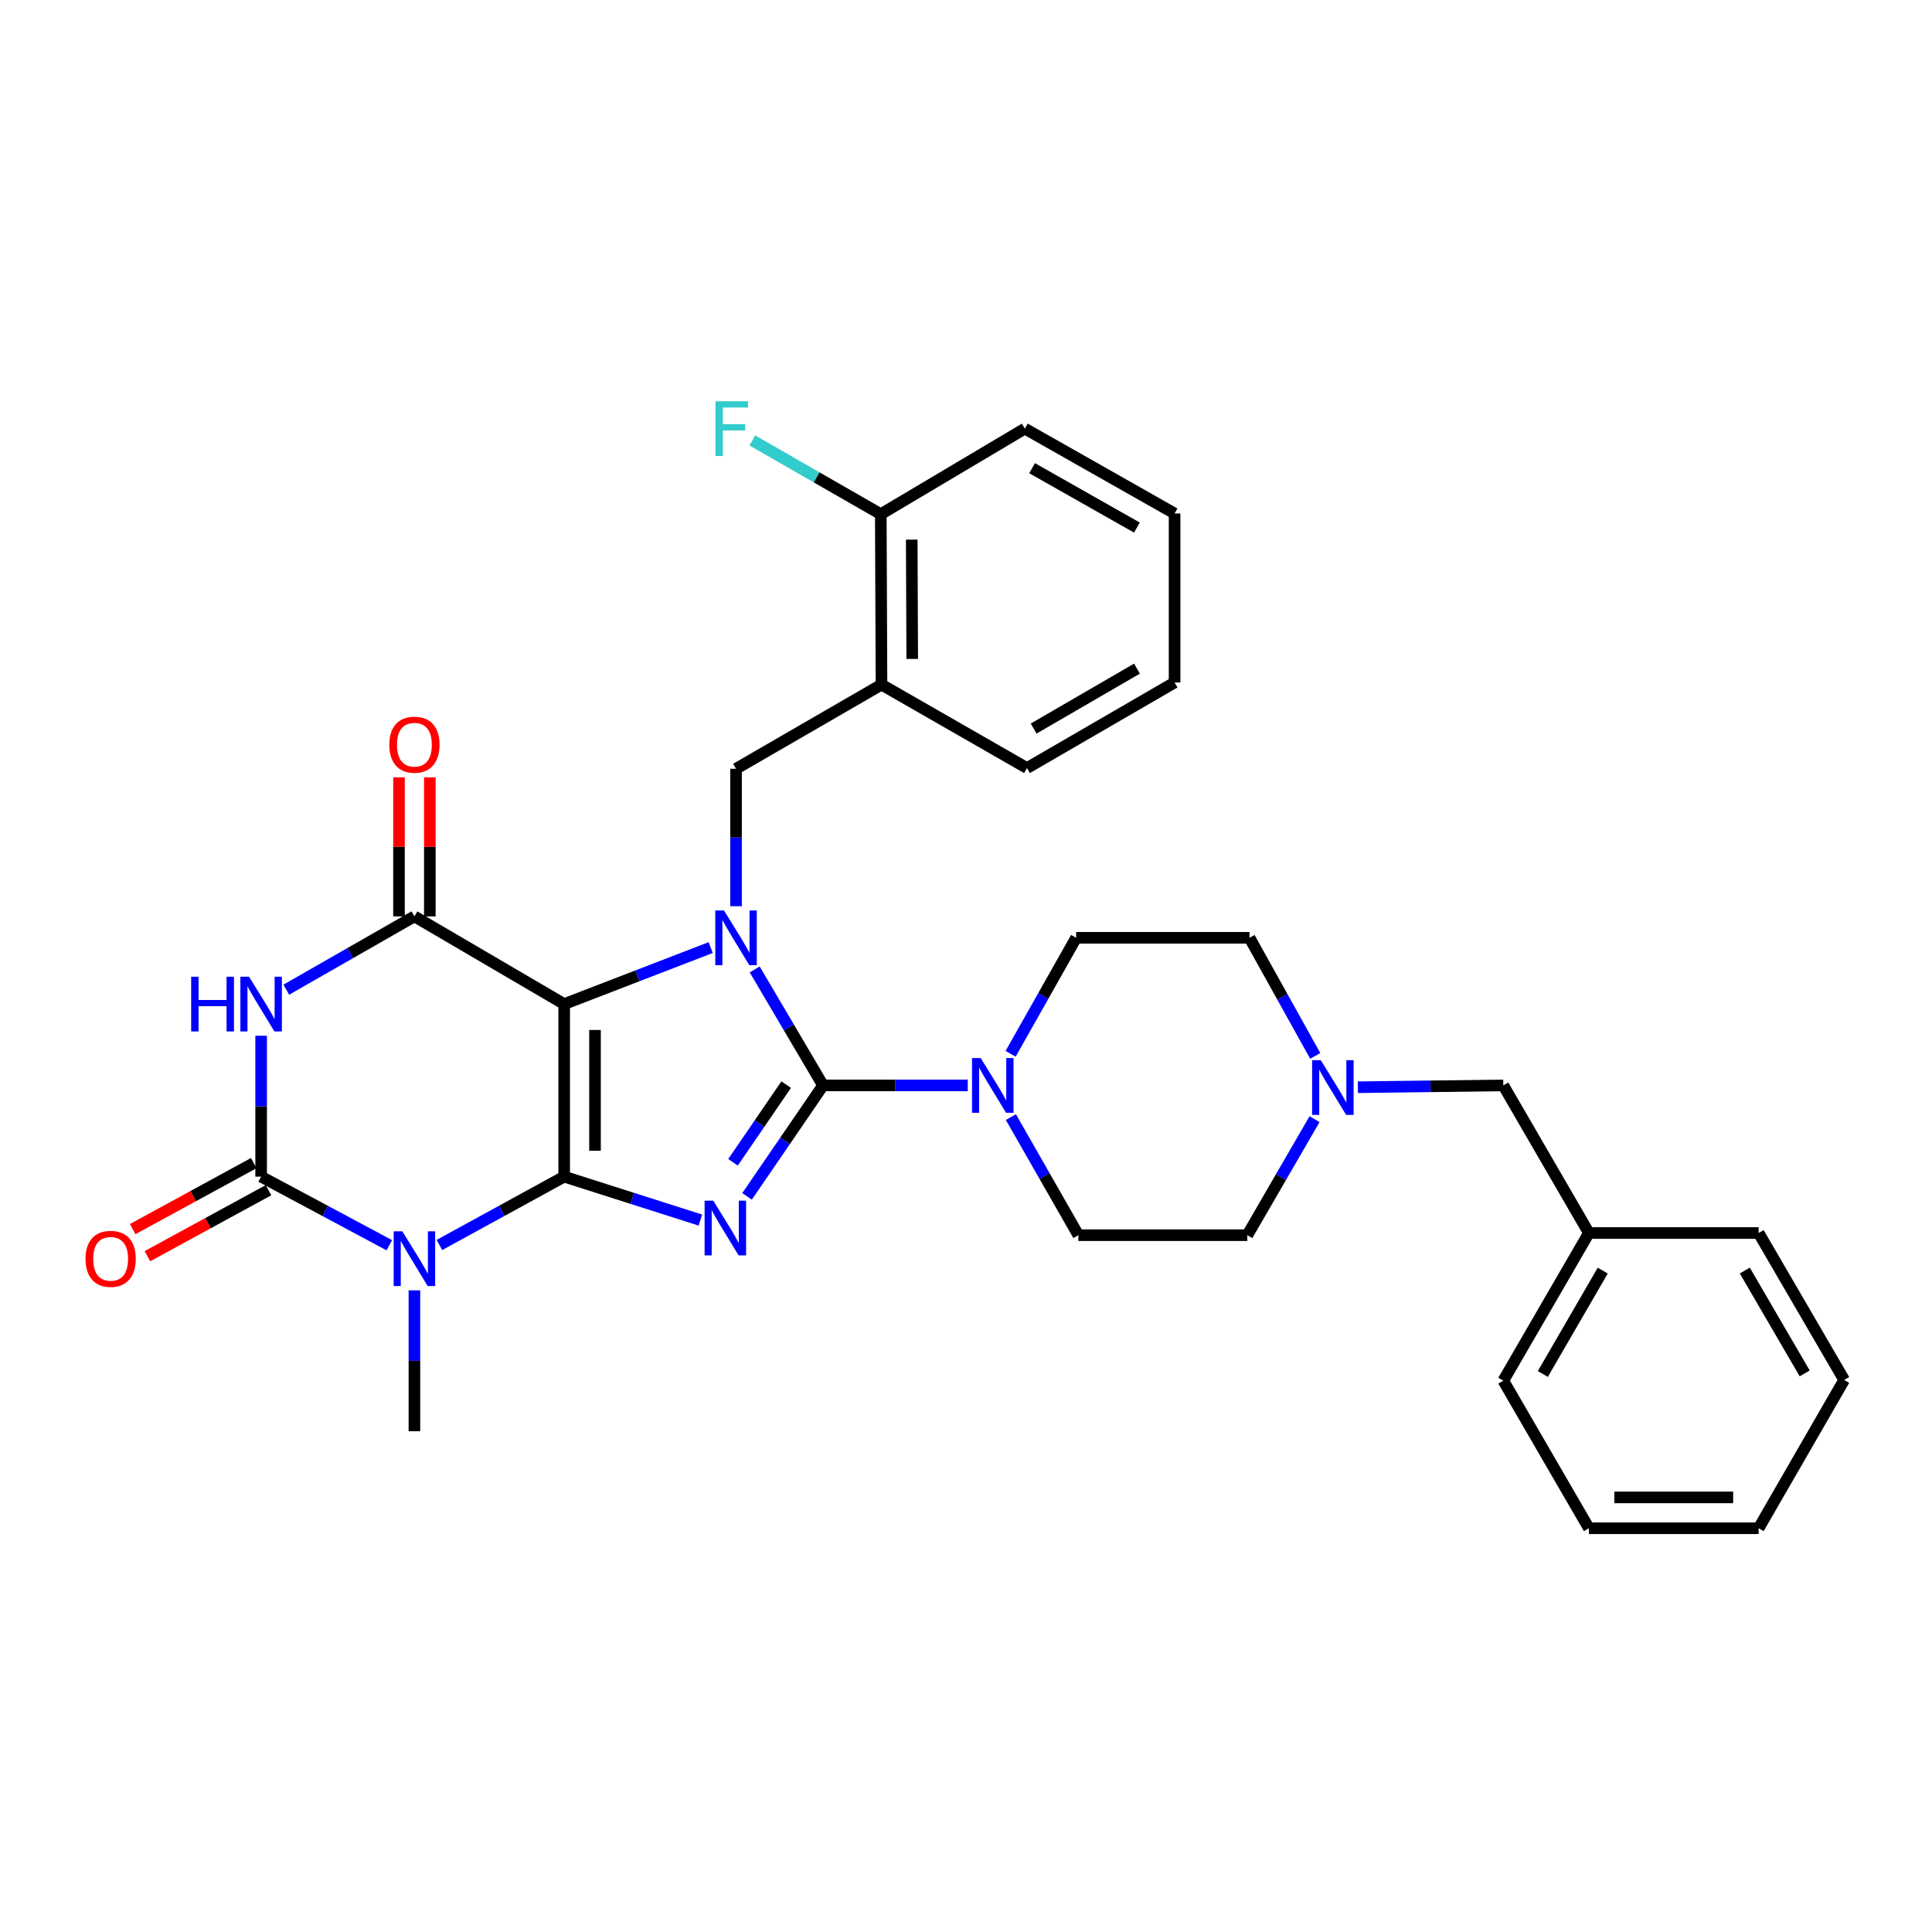 <?xml version='1.0' encoding='iso-8859-1'?>
<svg version='1.1' baseProfile='full'
              xmlns='http://www.w3.org/2000/svg'
                      xmlns:rdkit='http://www.rdkit.org/xml'
                      xmlns:xlink='http://www.w3.org/1999/xlink'
                  xml:space='preserve'
width='1000px' height='1000px' viewBox='0 0 1000 1000'>
<!-- END OF HEADER -->
<rect style='opacity:1.0;fill:#FFFFFF;stroke:none' width='1000' height='1000' x='0' y='0'> </rect>
<path class='bond-0' d='M 292.017,609.031 L 292.017,519.71' style='fill:none;fill-rule:evenodd;stroke:#000000;stroke-width:6px;stroke-linecap:butt;stroke-linejoin:miter;stroke-opacity:1' />
<path class='bond-0' d='M 307.979,595.633 L 307.979,533.108' style='fill:none;fill-rule:evenodd;stroke:#000000;stroke-width:6px;stroke-linecap:butt;stroke-linejoin:miter;stroke-opacity:1' />
<path class='bond-1' d='M 292.017,609.031 L 327.265,620.271' style='fill:none;fill-rule:evenodd;stroke:#000000;stroke-width:6px;stroke-linecap:butt;stroke-linejoin:miter;stroke-opacity:1' />
<path class='bond-1' d='M 327.265,620.271 L 362.513,631.511' style='fill:none;fill-rule:evenodd;stroke:#0000FF;stroke-width:6px;stroke-linecap:butt;stroke-linejoin:miter;stroke-opacity:1' />
<path class='bond-4' d='M 292.017,609.031 L 259.733,626.713' style='fill:none;fill-rule:evenodd;stroke:#000000;stroke-width:6px;stroke-linecap:butt;stroke-linejoin:miter;stroke-opacity:1' />
<path class='bond-4' d='M 259.733,626.713 L 227.448,644.396' style='fill:none;fill-rule:evenodd;stroke:#0000FF;stroke-width:6px;stroke-linecap:butt;stroke-linejoin:miter;stroke-opacity:1' />
<path class='bond-3' d='M 292.017,519.71 L 329.935,505.086' style='fill:none;fill-rule:evenodd;stroke:#000000;stroke-width:6px;stroke-linecap:butt;stroke-linejoin:miter;stroke-opacity:1' />
<path class='bond-3' d='M 329.935,505.086 L 367.852,490.463' style='fill:none;fill-rule:evenodd;stroke:#0000FF;stroke-width:6px;stroke-linecap:butt;stroke-linejoin:miter;stroke-opacity:1' />
<path class='bond-7' d='M 292.017,519.71 L 214.499,474.318' style='fill:none;fill-rule:evenodd;stroke:#000000;stroke-width:6px;stroke-linecap:butt;stroke-linejoin:miter;stroke-opacity:1' />
<path class='bond-2' d='M 386.671,619.236 L 406.338,590.52' style='fill:none;fill-rule:evenodd;stroke:#0000FF;stroke-width:6px;stroke-linecap:butt;stroke-linejoin:miter;stroke-opacity:1' />
<path class='bond-2' d='M 406.338,590.52 L 426.004,561.803' style='fill:none;fill-rule:evenodd;stroke:#000000;stroke-width:6px;stroke-linecap:butt;stroke-linejoin:miter;stroke-opacity:1' />
<path class='bond-2' d='M 379.402,601.603 L 393.169,581.501' style='fill:none;fill-rule:evenodd;stroke:#0000FF;stroke-width:6px;stroke-linecap:butt;stroke-linejoin:miter;stroke-opacity:1' />
<path class='bond-2' d='M 393.169,581.501 L 406.935,561.4' style='fill:none;fill-rule:evenodd;stroke:#000000;stroke-width:6px;stroke-linecap:butt;stroke-linejoin:miter;stroke-opacity:1' />
<path class='bond-8' d='M 426.004,561.803 L 463.461,561.803' style='fill:none;fill-rule:evenodd;stroke:#000000;stroke-width:6px;stroke-linecap:butt;stroke-linejoin:miter;stroke-opacity:1' />
<path class='bond-8' d='M 463.461,561.803 L 500.917,561.803' style='fill:none;fill-rule:evenodd;stroke:#0000FF;stroke-width:6px;stroke-linecap:butt;stroke-linejoin:miter;stroke-opacity:1' />
<path class='bond-33' d='M 426.004,561.803 L 408.316,531.791' style='fill:none;fill-rule:evenodd;stroke:#000000;stroke-width:6px;stroke-linecap:butt;stroke-linejoin:miter;stroke-opacity:1' />
<path class='bond-33' d='M 408.316,531.791 L 390.627,501.779' style='fill:none;fill-rule:evenodd;stroke:#0000FF;stroke-width:6px;stroke-linecap:butt;stroke-linejoin:miter;stroke-opacity:1' />
<path class='bond-9' d='M 380.975,469.055 L 380.975,433.485' style='fill:none;fill-rule:evenodd;stroke:#0000FF;stroke-width:6px;stroke-linecap:butt;stroke-linejoin:miter;stroke-opacity:1' />
<path class='bond-9' d='M 380.975,433.485 L 380.975,397.916' style='fill:none;fill-rule:evenodd;stroke:#000000;stroke-width:6px;stroke-linecap:butt;stroke-linejoin:miter;stroke-opacity:1' />
<path class='bond-5' d='M 201.509,644.537 L 168.336,626.784' style='fill:none;fill-rule:evenodd;stroke:#0000FF;stroke-width:6px;stroke-linecap:butt;stroke-linejoin:miter;stroke-opacity:1' />
<path class='bond-5' d='M 168.336,626.784 L 135.162,609.031' style='fill:none;fill-rule:evenodd;stroke:#000000;stroke-width:6px;stroke-linecap:butt;stroke-linejoin:miter;stroke-opacity:1' />
<path class='bond-17' d='M 214.499,667.881 L 214.499,704.345' style='fill:none;fill-rule:evenodd;stroke:#0000FF;stroke-width:6px;stroke-linecap:butt;stroke-linejoin:miter;stroke-opacity:1' />
<path class='bond-17' d='M 214.499,704.345 L 214.499,740.81' style='fill:none;fill-rule:evenodd;stroke:#000000;stroke-width:6px;stroke-linecap:butt;stroke-linejoin:miter;stroke-opacity:1' />
<path class='bond-6' d='M 135.162,609.031 L 135.162,572.567' style='fill:none;fill-rule:evenodd;stroke:#000000;stroke-width:6px;stroke-linecap:butt;stroke-linejoin:miter;stroke-opacity:1' />
<path class='bond-6' d='M 135.162,572.567 L 135.162,536.103' style='fill:none;fill-rule:evenodd;stroke:#0000FF;stroke-width:6px;stroke-linecap:butt;stroke-linejoin:miter;stroke-opacity:1' />
<path class='bond-12' d='M 131.342,602.024 L 100.006,619.105' style='fill:none;fill-rule:evenodd;stroke:#000000;stroke-width:6px;stroke-linecap:butt;stroke-linejoin:miter;stroke-opacity:1' />
<path class='bond-12' d='M 100.006,619.105 L 68.669,636.186' style='fill:none;fill-rule:evenodd;stroke:#FF0000;stroke-width:6px;stroke-linecap:butt;stroke-linejoin:miter;stroke-opacity:1' />
<path class='bond-12' d='M 138.982,616.038 L 107.645,633.12' style='fill:none;fill-rule:evenodd;stroke:#000000;stroke-width:6px;stroke-linecap:butt;stroke-linejoin:miter;stroke-opacity:1' />
<path class='bond-12' d='M 107.645,633.12 L 76.308,650.201' style='fill:none;fill-rule:evenodd;stroke:#FF0000;stroke-width:6px;stroke-linecap:butt;stroke-linejoin:miter;stroke-opacity:1' />
<path class='bond-32' d='M 148.187,512.258 L 181.343,493.288' style='fill:none;fill-rule:evenodd;stroke:#0000FF;stroke-width:6px;stroke-linecap:butt;stroke-linejoin:miter;stroke-opacity:1' />
<path class='bond-32' d='M 181.343,493.288 L 214.499,474.318' style='fill:none;fill-rule:evenodd;stroke:#000000;stroke-width:6px;stroke-linecap:butt;stroke-linejoin:miter;stroke-opacity:1' />
<path class='bond-13' d='M 222.479,474.318 L 222.479,438.335' style='fill:none;fill-rule:evenodd;stroke:#000000;stroke-width:6px;stroke-linecap:butt;stroke-linejoin:miter;stroke-opacity:1' />
<path class='bond-13' d='M 222.479,438.335 L 222.479,402.352' style='fill:none;fill-rule:evenodd;stroke:#FF0000;stroke-width:6px;stroke-linecap:butt;stroke-linejoin:miter;stroke-opacity:1' />
<path class='bond-13' d='M 206.518,474.318 L 206.518,438.335' style='fill:none;fill-rule:evenodd;stroke:#000000;stroke-width:6px;stroke-linecap:butt;stroke-linejoin:miter;stroke-opacity:1' />
<path class='bond-13' d='M 206.518,438.335 L 206.518,402.352' style='fill:none;fill-rule:evenodd;stroke:#FF0000;stroke-width:6px;stroke-linecap:butt;stroke-linejoin:miter;stroke-opacity:1' />
<path class='bond-14' d='M 523.222,578.196 L 540.693,608.763' style='fill:none;fill-rule:evenodd;stroke:#0000FF;stroke-width:6px;stroke-linecap:butt;stroke-linejoin:miter;stroke-opacity:1' />
<path class='bond-14' d='M 540.693,608.763 L 558.164,639.331' style='fill:none;fill-rule:evenodd;stroke:#000000;stroke-width:6px;stroke-linecap:butt;stroke-linejoin:miter;stroke-opacity:1' />
<path class='bond-15' d='M 523.091,545.45 L 540.051,515.426' style='fill:none;fill-rule:evenodd;stroke:#0000FF;stroke-width:6px;stroke-linecap:butt;stroke-linejoin:miter;stroke-opacity:1' />
<path class='bond-15' d='M 540.051,515.426 L 557.011,485.402' style='fill:none;fill-rule:evenodd;stroke:#000000;stroke-width:6px;stroke-linecap:butt;stroke-linejoin:miter;stroke-opacity:1' />
<path class='bond-10' d='M 380.975,397.916 L 456.26,354.359' style='fill:none;fill-rule:evenodd;stroke:#000000;stroke-width:6px;stroke-linecap:butt;stroke-linejoin:miter;stroke-opacity:1' />
<path class='bond-16' d='M 456.26,354.359 L 455.896,266.146' style='fill:none;fill-rule:evenodd;stroke:#000000;stroke-width:6px;stroke-linecap:butt;stroke-linejoin:miter;stroke-opacity:1' />
<path class='bond-16' d='M 472.166,341.062 L 471.912,279.313' style='fill:none;fill-rule:evenodd;stroke:#000000;stroke-width:6px;stroke-linecap:butt;stroke-linejoin:miter;stroke-opacity:1' />
<path class='bond-23' d='M 456.26,354.359 L 531.561,397.552' style='fill:none;fill-rule:evenodd;stroke:#000000;stroke-width:6px;stroke-linecap:butt;stroke-linejoin:miter;stroke-opacity:1' />
<path class='bond-11' d='M 680.772,546.534 L 663.756,515.968' style='fill:none;fill-rule:evenodd;stroke:#0000FF;stroke-width:6px;stroke-linecap:butt;stroke-linejoin:miter;stroke-opacity:1' />
<path class='bond-11' d='M 663.756,515.968 L 646.74,485.402' style='fill:none;fill-rule:evenodd;stroke:#000000;stroke-width:6px;stroke-linecap:butt;stroke-linejoin:miter;stroke-opacity:1' />
<path class='bond-18' d='M 702.835,562.749 L 740.473,562.276' style='fill:none;fill-rule:evenodd;stroke:#0000FF;stroke-width:6px;stroke-linecap:butt;stroke-linejoin:miter;stroke-opacity:1' />
<path class='bond-18' d='M 740.473,562.276 L 778.111,561.803' style='fill:none;fill-rule:evenodd;stroke:#000000;stroke-width:6px;stroke-linecap:butt;stroke-linejoin:miter;stroke-opacity:1' />
<path class='bond-34' d='M 680.404,579.28 L 663.005,609.305' style='fill:none;fill-rule:evenodd;stroke:#0000FF;stroke-width:6px;stroke-linecap:butt;stroke-linejoin:miter;stroke-opacity:1' />
<path class='bond-34' d='M 663.005,609.305 L 645.605,639.331' style='fill:none;fill-rule:evenodd;stroke:#000000;stroke-width:6px;stroke-linecap:butt;stroke-linejoin:miter;stroke-opacity:1' />
<path class='bond-19' d='M 558.164,639.331 L 645.605,639.331' style='fill:none;fill-rule:evenodd;stroke:#000000;stroke-width:6px;stroke-linecap:butt;stroke-linejoin:miter;stroke-opacity:1' />
<path class='bond-20' d='M 557.011,485.402 L 646.74,485.402' style='fill:none;fill-rule:evenodd;stroke:#000000;stroke-width:6px;stroke-linecap:butt;stroke-linejoin:miter;stroke-opacity:1' />
<path class='bond-21' d='M 455.896,266.146 L 422.645,247.056' style='fill:none;fill-rule:evenodd;stroke:#000000;stroke-width:6px;stroke-linecap:butt;stroke-linejoin:miter;stroke-opacity:1' />
<path class='bond-21' d='M 422.645,247.056 L 389.393,227.965' style='fill:none;fill-rule:evenodd;stroke:#33CCCC;stroke-width:6px;stroke-linecap:butt;stroke-linejoin:miter;stroke-opacity:1' />
<path class='bond-24' d='M 455.896,266.146 L 530.453,221.854' style='fill:none;fill-rule:evenodd;stroke:#000000;stroke-width:6px;stroke-linecap:butt;stroke-linejoin:miter;stroke-opacity:1' />
<path class='bond-22' d='M 778.111,561.803 L 822.412,638.196' style='fill:none;fill-rule:evenodd;stroke:#000000;stroke-width:6px;stroke-linecap:butt;stroke-linejoin:miter;stroke-opacity:1' />
<path class='bond-25' d='M 822.412,638.196 L 778.111,714.633' style='fill:none;fill-rule:evenodd;stroke:#000000;stroke-width:6px;stroke-linecap:butt;stroke-linejoin:miter;stroke-opacity:1' />
<path class='bond-25' d='M 829.577,657.665 L 798.566,711.171' style='fill:none;fill-rule:evenodd;stroke:#000000;stroke-width:6px;stroke-linecap:butt;stroke-linejoin:miter;stroke-opacity:1' />
<path class='bond-26' d='M 822.412,638.196 L 910.262,638.196' style='fill:none;fill-rule:evenodd;stroke:#000000;stroke-width:6px;stroke-linecap:butt;stroke-linejoin:miter;stroke-opacity:1' />
<path class='bond-27' d='M 531.561,397.552 L 607.963,353.251' style='fill:none;fill-rule:evenodd;stroke:#000000;stroke-width:6px;stroke-linecap:butt;stroke-linejoin:miter;stroke-opacity:1' />
<path class='bond-27' d='M 535.015,377.099 L 588.496,346.088' style='fill:none;fill-rule:evenodd;stroke:#000000;stroke-width:6px;stroke-linecap:butt;stroke-linejoin:miter;stroke-opacity:1' />
<path class='bond-35' d='M 530.453,221.854 L 607.963,265.783' style='fill:none;fill-rule:evenodd;stroke:#000000;stroke-width:6px;stroke-linecap:butt;stroke-linejoin:miter;stroke-opacity:1' />
<path class='bond-35' d='M 534.21,242.329 L 588.466,273.08' style='fill:none;fill-rule:evenodd;stroke:#000000;stroke-width:6px;stroke-linecap:butt;stroke-linejoin:miter;stroke-opacity:1' />
<path class='bond-30' d='M 778.111,714.633 L 822.412,791.017' style='fill:none;fill-rule:evenodd;stroke:#000000;stroke-width:6px;stroke-linecap:butt;stroke-linejoin:miter;stroke-opacity:1' />
<path class='bond-29' d='M 910.262,638.196 L 954.545,714.252' style='fill:none;fill-rule:evenodd;stroke:#000000;stroke-width:6px;stroke-linecap:butt;stroke-linejoin:miter;stroke-opacity:1' />
<path class='bond-29' d='M 903.111,657.636 L 934.109,710.875' style='fill:none;fill-rule:evenodd;stroke:#000000;stroke-width:6px;stroke-linecap:butt;stroke-linejoin:miter;stroke-opacity:1' />
<path class='bond-28' d='M 607.963,353.251 L 607.963,265.783' style='fill:none;fill-rule:evenodd;stroke:#000000;stroke-width:6px;stroke-linecap:butt;stroke-linejoin:miter;stroke-opacity:1' />
<path class='bond-31' d='M 954.545,714.252 L 910.262,791.017' style='fill:none;fill-rule:evenodd;stroke:#000000;stroke-width:6px;stroke-linecap:butt;stroke-linejoin:miter;stroke-opacity:1' />
<path class='bond-36' d='M 822.412,791.017 L 910.262,791.017' style='fill:none;fill-rule:evenodd;stroke:#000000;stroke-width:6px;stroke-linecap:butt;stroke-linejoin:miter;stroke-opacity:1' />
<path class='bond-36' d='M 835.59,775.056 L 897.084,775.056' style='fill:none;fill-rule:evenodd;stroke:#000000;stroke-width:6px;stroke-linecap:butt;stroke-linejoin:miter;stroke-opacity:1' />
<path  class='atom-2' d='M 369.182 621.473
L 378.462 636.473
Q 379.382 637.953, 380.862 640.633
Q 382.342 643.313, 382.422 643.473
L 382.422 621.473
L 386.182 621.473
L 386.182 649.793
L 382.302 649.793
L 372.342 633.393
Q 371.182 631.473, 369.942 629.273
Q 368.742 627.073, 368.382 626.393
L 368.382 649.793
L 364.702 649.793
L 364.702 621.473
L 369.182 621.473
' fill='#0000FF'/>
<path  class='atom-4' d='M 374.715 471.242
L 383.995 486.242
Q 384.915 487.722, 386.395 490.402
Q 387.875 493.082, 387.955 493.242
L 387.955 471.242
L 391.715 471.242
L 391.715 499.562
L 387.835 499.562
L 377.875 483.162
Q 376.715 481.242, 375.475 479.042
Q 374.275 476.842, 373.915 476.162
L 373.915 499.562
L 370.235 499.562
L 370.235 471.242
L 374.715 471.242
' fill='#0000FF'/>
<path  class='atom-5' d='M 208.239 637.328
L 217.519 652.328
Q 218.439 653.808, 219.919 656.488
Q 221.399 659.168, 221.479 659.328
L 221.479 637.328
L 225.239 637.328
L 225.239 665.648
L 221.359 665.648
L 211.399 649.248
Q 210.239 647.328, 208.999 645.128
Q 207.799 642.928, 207.439 642.248
L 207.439 665.648
L 203.759 665.648
L 203.759 637.328
L 208.239 637.328
' fill='#0000FF'/>
<path  class='atom-7' d='M 98.942 505.55
L 102.782 505.55
L 102.782 517.59
L 117.262 517.59
L 117.262 505.55
L 121.102 505.55
L 121.102 533.87
L 117.262 533.87
L 117.262 520.79
L 102.782 520.79
L 102.782 533.87
L 98.942 533.87
L 98.942 505.55
' fill='#0000FF'/>
<path  class='atom-7' d='M 128.902 505.55
L 138.182 520.55
Q 139.102 522.03, 140.582 524.71
Q 142.062 527.39, 142.142 527.55
L 142.142 505.55
L 145.902 505.55
L 145.902 533.87
L 142.022 533.87
L 132.062 517.47
Q 130.902 515.55, 129.662 513.35
Q 128.462 511.15, 128.102 510.47
L 128.102 533.87
L 124.422 533.87
L 124.422 505.55
L 128.902 505.55
' fill='#0000FF'/>
<path  class='atom-9' d='M 507.593 547.643
L 516.873 562.643
Q 517.793 564.123, 519.273 566.803
Q 520.753 569.483, 520.833 569.643
L 520.833 547.643
L 524.593 547.643
L 524.593 575.963
L 520.713 575.963
L 510.753 559.563
Q 509.593 557.643, 508.353 555.443
Q 507.153 553.243, 506.793 552.563
L 506.793 575.963
L 503.113 575.963
L 503.113 547.643
L 507.593 547.643
' fill='#0000FF'/>
<path  class='atom-12' d='M 683.629 548.752
L 692.909 563.752
Q 693.829 565.232, 695.309 567.912
Q 696.789 570.592, 696.869 570.752
L 696.869 548.752
L 700.629 548.752
L 700.629 577.072
L 696.749 577.072
L 686.789 560.672
Q 685.629 558.752, 684.389 556.552
Q 683.189 554.352, 682.829 553.672
L 682.829 577.072
L 679.149 577.072
L 679.149 548.752
L 683.629 548.752
' fill='#0000FF'/>
<path  class='atom-13' d='M 44.271 651.568
Q 44.271 644.768, 47.631 640.968
Q 50.991 637.168, 57.271 637.168
Q 63.551 637.168, 66.911 640.968
Q 70.271 644.768, 70.271 651.568
Q 70.271 658.448, 66.871 662.368
Q 63.471 666.248, 57.271 666.248
Q 51.031 666.248, 47.631 662.368
Q 44.271 658.488, 44.271 651.568
M 57.271 663.048
Q 61.591 663.048, 63.911 660.168
Q 66.271 657.248, 66.271 651.568
Q 66.271 646.008, 63.911 643.208
Q 61.591 640.368, 57.271 640.368
Q 52.951 640.368, 50.591 643.168
Q 48.271 645.968, 48.271 651.568
Q 48.271 657.288, 50.591 660.168
Q 52.951 663.048, 57.271 663.048
' fill='#FF0000'/>
<path  class='atom-14' d='M 201.499 385.449
Q 201.499 378.649, 204.859 374.849
Q 208.219 371.049, 214.499 371.049
Q 220.779 371.049, 224.139 374.849
Q 227.499 378.649, 227.499 385.449
Q 227.499 392.329, 224.099 396.249
Q 220.699 400.129, 214.499 400.129
Q 208.259 400.129, 204.859 396.249
Q 201.499 392.369, 201.499 385.449
M 214.499 396.929
Q 218.819 396.929, 221.139 394.049
Q 223.499 391.129, 223.499 385.449
Q 223.499 379.889, 221.139 377.089
Q 218.819 374.249, 214.499 374.249
Q 210.179 374.249, 207.819 377.049
Q 205.499 379.849, 205.499 385.449
Q 205.499 391.169, 207.819 394.049
Q 210.179 396.929, 214.499 396.929
' fill='#FF0000'/>
<path  class='atom-22' d='M 370.33 207.694
L 387.17 207.694
L 387.17 210.934
L 374.13 210.934
L 374.13 219.534
L 385.73 219.534
L 385.73 222.814
L 374.13 222.814
L 374.13 236.014
L 370.33 236.014
L 370.33 207.694
' fill='#33CCCC'/>
</svg>
